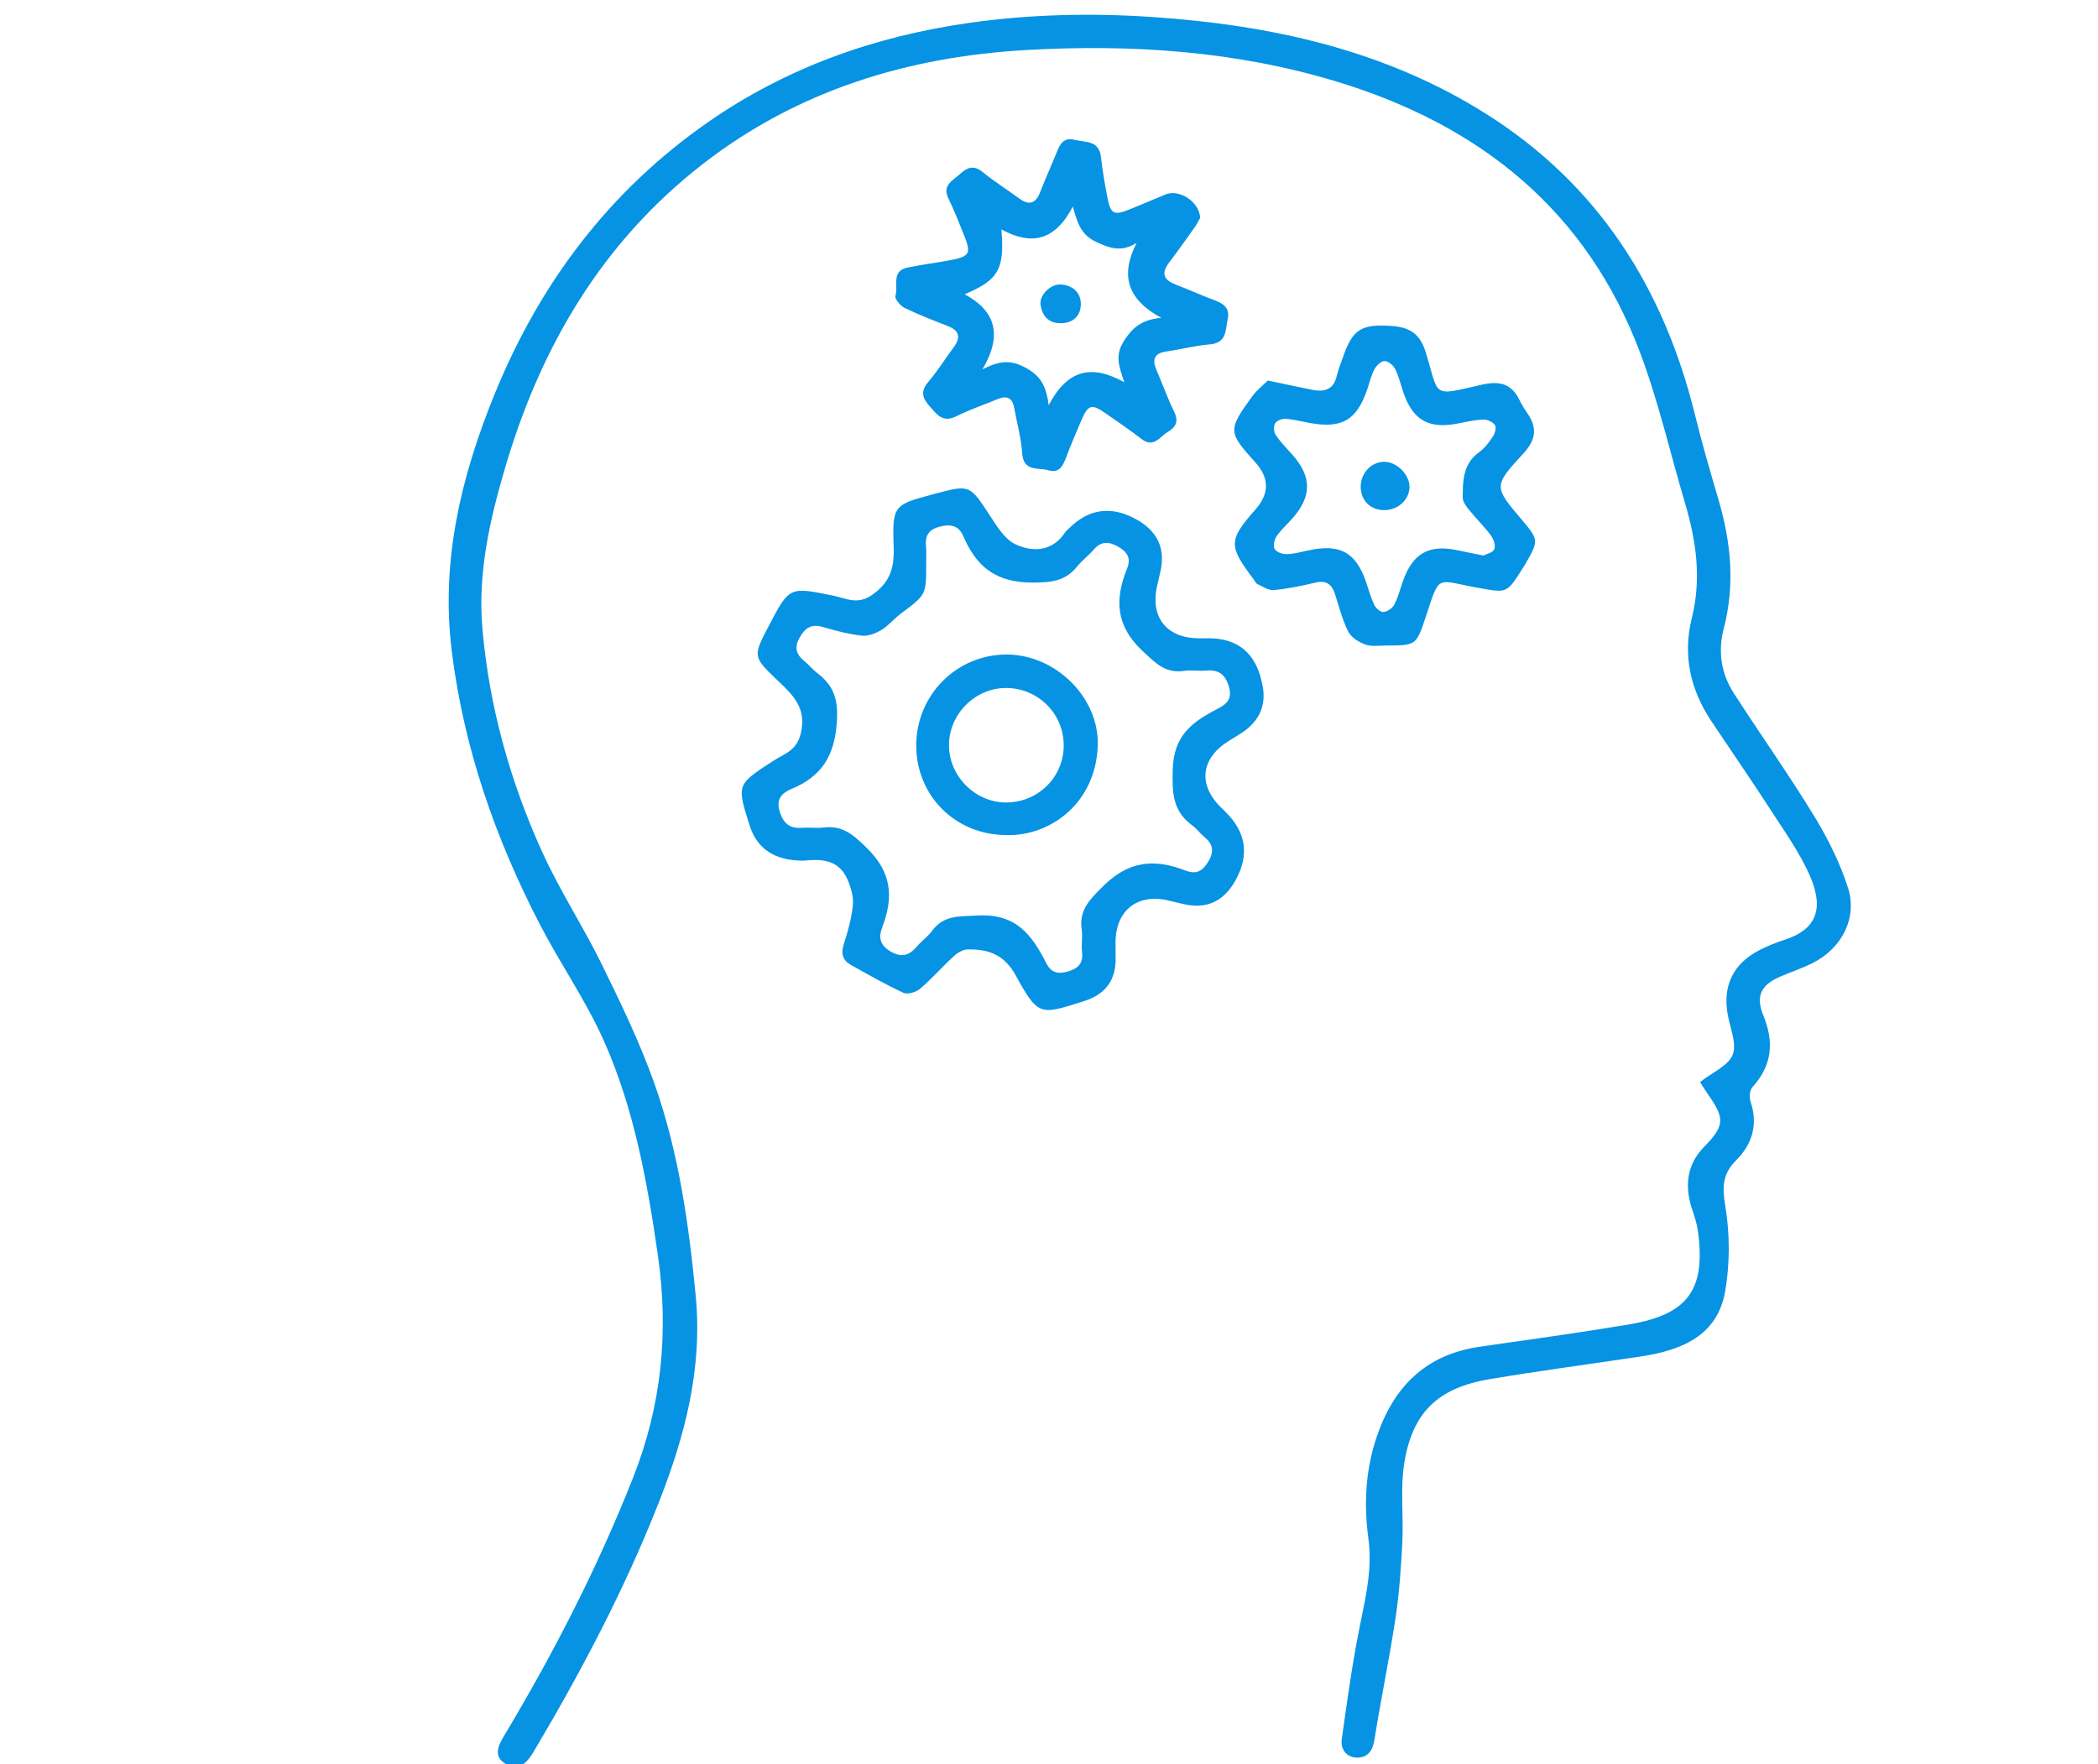<svg width="220" height="185" xmlns="http://www.w3.org/2000/svg" xmlns:xlink="http://www.w3.org/1999/xlink" xml:space="preserve" overflow="hidden"><defs><clipPath id="clip0"><rect x="0" y="0" width="220" height="185"/></clipPath><clipPath id="clip1"><rect x="0" y="0" width="220" height="185"/></clipPath></defs><g clip-path="url(#clip0)"><g clip-path="url(#clip1)"><path d="M176.856 143.991C178.163 142.958 179.786 142.282 180.245 141.141 180.698 140.013 180.012 138.406 179.753 137.021 179.158 133.884 180.3 131.51 183.202 130.068 184.005 129.669 184.845 129.336 185.7 129.055 188.816 128.031 189.807 125.971 188.336 122.49 187.273 119.981 185.635 117.702 184.154 115.386 182.155 112.261 180.049 109.206 178.007 106.109 175.827 102.803 175.043 99.209 176.002 95.329 177.008 91.263 176.477 87.312 175.32 83.382 173.768 78.103 172.553 72.7 170.638 67.557 165.081 52.641 154.017 43.655 139.056 39.08 128.545 35.865 117.733 35.152 106.874 35.764 94.519 36.459 83.015 39.968 73.097 47.735 62.556 55.991 56.209 66.983 52.523 79.653 50.933 85.114 49.688 90.672 50.184 96.42 50.889 104.612 53.063 112.461 56.432 119.927 58.255 123.958 60.692 127.711 62.63 131.699 64.611 135.778 66.586 139.898 68.085 144.171 70.606 151.353 71.659 158.88 72.378 166.441 73.101 174.029 71.244 181.157 68.51 188.141 64.956 197.228 60.449 205.834 55.507 214.224 54.836 215.366 54.002 216.251 52.682 215.531 51.237 214.744 51.841 213.546 52.476 212.482 57.627 203.817 62.181 194.868 65.864 185.463 68.831 177.885 69.59 170.196 68.439 162.146 67.335 154.436 65.968 146.804 62.822 139.669 60.972 135.475 58.316 131.642 56.209 127.55 51.544 118.492 48.25 108.986 46.998 98.811 45.833 89.362 47.966 80.481 51.457 71.849 56.135 60.27 63.335 50.581 73.624 43.358 81.783 37.628 90.907 34.359 100.741 32.937 107.107 32.019 113.496 31.873 119.889 32.309 132.194 33.15 144.028 35.743 154.604 42.467 166.28 49.893 173.078 60.733 176.325 74.007 177.058 77.006 177.912 79.978 178.78 82.943 180.076 87.39 180.505 91.861 179.327 96.406 178.698 98.824 179.04 101.134 180.366 103.215 183.121 107.523 186.068 111.715 188.718 116.084 190.156 118.458 191.425 121.019 192.255 123.655 193.235 126.769 191.617 129.9 188.711 131.436 187.574 132.038 186.331 132.435 185.15 132.955 183.175 133.826 182.625 135.012 183.438 137.004 184.566 139.767 184.373 142.242 182.307 144.518 182.024 144.832 181.956 145.574 182.101 146.01 182.911 148.422 182.304 150.502 180.596 152.211 179.138 153.67 179.168 155.084 179.493 157.07 179.961 159.937 179.961 163.006 179.479 165.877 178.676 170.655 174.861 172.138 170.607 172.78 165.396 173.567 160.17 174.265 154.976 175.143 149.605 176.052 146.918 178.615 146.078 184.004 145.659 186.683 146.02 189.471 145.885 192.203 145.754 194.878 145.57 197.562 145.173 200.207 144.535 204.469 143.653 208.697 142.983 212.952 142.8 214.096 142.293 214.818 141.23 214.832 140.093 214.849 139.434 213.964 139.582 212.901 140.147 208.855 140.697 204.799 141.51 200.802 142.114 197.822 142.769 194.966 142.35 191.832 141.882 188.34 142.037 184.783 143.174 181.326 144.93 175.997 148.255 172.564 153.976 171.74 159.137 170.996 164.303 170.277 169.446 169.409 175.644 168.365 177.507 165.718 176.61 159.484 176.505 158.769 176.272 158.063 176.043 157.373 175.229 154.939 175.458 152.653 177.281 150.781 179.603 148.401 179.354 147.679 177.483 144.981 177.234 144.618 177.015 144.233 176.856 143.978L176.856 143.991Z" fill="#0693E3" fill-rule="nonzero" fill-opacity="1" transform="matrix(1.008 0 0 1 0 -30.525)"/><path d="M83.541 120.775C80.605 120.775 78.751 119.542 77.979 117.077 76.625 112.754 76.652 112.798 80.453 110.303 81.536 109.594 82.843 109.276 83.285 107.51 83.96 104.822 82.549 103.464 80.936 101.918 78.289 99.382 78.323 99.345 79.963 96.181 82.127 92.004 82.117 92.058 86.674 92.983 87.943 93.24 89.145 93.983 90.657 92.953 92.551 91.656 93.037 90.147 92.969 87.999 92.824 83.48 92.919 83.477 97.172 82.325 100.909 81.316 100.868 81.343 102.992 84.608 103.72 85.733 104.537 87.09 105.652 87.607 107.495 88.465 109.513 88.35 110.84 86.303 110.932 86.165 111.072 86.06 111.194 85.942 113.274 83.851 115.614 83.533 118.216 84.99 120.414 86.221 121.25 88.034 120.723 90.427 120.616 90.92 120.507 91.413 120.389 91.906 119.606 95.225 121.352 97.454 124.734 97.457 125.072 97.457 125.409 97.457 125.746 97.457 128.544 97.457 130.334 98.785 131.117 101.439 131.147 101.546 131.164 101.658 131.195 101.766 131.899 104.24 131.158 106.154 128.969 107.507 128.588 107.742 128.207 107.983 127.825 108.223 124.919 110.053 124.599 112.795 127.013 115.189 127.171 115.348 127.333 115.506 127.492 115.665 129.661 117.816 129.994 120.231 128.49 122.909 127.259 125.102 125.442 125.902 123.036 125.309 122.547 125.188 122.053 125.074 121.56 124.955 118.317 124.175 116.038 126.012 116.048 129.392 116.048 129.957 116.055 130.516 116.058 131.081 116.072 133.314 114.992 134.783 112.818 135.488 108.162 136.997 108.001 137.085 105.668 132.811 104.463 130.605 102.796 130.034 100.632 130.085 100.15 130.099 99.588 130.449 99.211 130.801 98.016 131.912 96.942 133.155 95.71 134.214 95.299 134.569 94.418 134.833 93.989 134.633 92.112 133.759 90.306 132.722 88.504 131.698 87.666 131.223 87.464 130.52 87.778 129.541 88.203 128.207 88.585 126.829 88.723 125.446 88.807 124.587 88.534 123.628 88.193 122.81 87.194 120.424 85.081 120.65 83.548 120.778L83.541 120.775ZM96.352 89.721C96.352 92.909 96.342 92.895 93.732 94.854 93.017 95.391 92.436 96.13 91.683 96.59 91.093 96.951 90.303 97.255 89.648 97.18 88.264 97.022 86.893 96.654 85.55 96.262 84.406 95.928 83.774 96.373 83.221 97.319 82.63 98.325 82.765 99.099 83.65 99.824 84.125 100.216 84.514 100.72 85.003 101.091 86.789 102.441 87.231 103.968 87.049 106.369 86.789 109.833 85.445 111.944 82.384 113.234 81.337 113.677 80.665 114.318 81.141 115.723 81.563 116.979 82.239 117.432 83.484 117.331 84.21 117.273 84.952 117.388 85.675 117.3 87.636 117.063 88.709 118.009 90.127 119.397 92.814 122.02 92.966 124.631 91.771 127.782 91.379 128.814 91.531 129.656 92.672 130.314 93.881 131.01 94.633 130.663 95.417 129.74 95.886 129.183 96.514 128.752 96.939 128.167 98.178 126.457 99.751 126.64 101.702 126.529 105.729 126.303 107.366 128.592 108.845 131.53 109.327 132.492 110.029 132.705 111.072 132.402 112.16 132.083 112.696 131.557 112.565 130.376 112.477 129.599 112.639 128.788 112.531 128.017 112.237 125.954 113.311 124.914 114.738 123.473 117.433 120.758 120.122 120.559 123.313 121.808 124.52 122.281 125.162 121.808 125.746 120.785 126.337 119.755 126.158 119.006 125.287 118.289 124.855 117.935 124.527 117.444 124.079 117.117 121.995 115.595 121.928 113.741 122.002 111.191 122.107 107.676 123.97 106.281 126.492 104.944 127.468 104.427 128.275 103.965 127.832 102.495 127.413 101.111 126.668 100.733 125.378 100.844 124.653 100.908 123.904 100.766 123.19 100.874 121.25 101.162 120.261 100.104 118.894 98.822 116.038 96.141 115.954 93.378 117.253 90.129 117.686 89.049 117.267 88.374 116.264 87.816 115.258 87.259 114.502 87.306 113.75 88.188 113.24 88.785 112.591 89.265 112.103 89.876 110.857 91.436 109.472 91.615 107.39 91.615 103.566 91.615 101.564 89.917 100.217 86.759 99.717 85.591 98.863 85.463 97.736 85.757 96.581 86.057 96.217 86.739 96.335 87.857 96.399 88.468 96.345 89.093 96.345 89.711L96.352 89.721Z" fill="#0693E3" fill-rule="nonzero" fill-opacity="1" transform="matrix(1.008 0 0 1 0 -30.525)"/><path d="M124.859 53.368C124.717 53.611 124.524 54.009 124.275 54.367 123.404 55.607 122.533 56.853 121.617 58.062 120.777 59.173 121.044 59.872 122.297 60.358 123.657 60.885 124.984 61.503 126.351 62.009 127.299 62.361 127.962 62.85 127.718 63.968 127.471 65.103 127.663 66.494 125.845 66.639 124.341 66.757 122.867 67.166 121.372 67.375 120.008 67.564 119.853 68.273 120.331 69.388 120.953 70.833 121.473 72.322 122.162 73.734 122.655 74.747 122.283 75.345 121.473 75.824 120.64 76.314 120.015 77.56 118.728 76.543 117.541 75.605 116.277 74.76 115.039 73.883 113.554 72.832 113.203 72.934 112.467 74.662 111.937 75.902 111.416 77.145 110.942 78.407 110.603 79.306 110.228 80.194 109.067 79.839 108.028 79.522 106.469 80.039 106.341 78.07 106.235 76.459 105.789 74.872 105.503 73.275 105.317 72.234 104.73 71.985 103.799 72.37 102.347 72.971 100.855 73.491 99.451 74.19 98.023 74.899 97.429 73.93 96.676 73.085 95.95 72.265 95.748 71.549 96.551 70.597 97.527 69.442 98.33 68.142 99.228 66.919 99.981 65.893 99.795 65.187 98.597 64.714 97.084 64.113 95.558 63.526 94.1 62.81 93.658 62.593 93.054 61.85 93.152 61.547 93.472 60.537 92.669 58.953 94.391 58.588 95.869 58.274 97.375 58.095 98.857 57.808 100.912 57.413 101.068 57.093 100.247 55.087 99.738 53.84 99.271 52.567 98.674 51.362 97.975 49.947 99.103 49.471 99.856 48.782 100.574 48.123 101.26 47.776 102.205 48.552 103.417 49.552 104.754 50.393 106.016 51.328 107.046 52.091 107.73 51.895 108.2 50.69 108.747 49.275 109.368 47.89 109.932 46.486 110.266 45.648 110.664 44.902 111.752 45.182 112.866 45.469 114.33 45.189 114.53 46.982 114.687 48.427 114.941 49.866 115.218 51.298 115.542 52.973 115.899 53.141 117.513 52.483 118.762 51.973 119.998 51.436 121.239 50.919 122.665 50.328 124.74 51.632 124.855 53.364L124.859 53.368ZM111.609 52.176C109.736 55.823 107.249 56.279 104.173 54.58 104.527 58.734 103.883 59.889 100.353 61.381 103.59 63.144 104.312 65.653 102.202 69.26 104.081 68.277 105.243 68.284 106.732 69.104 108.214 69.925 108.852 70.968 109.091 73.021 111.059 69.253 113.567 68.706 116.967 70.61 116.39 68.932 115.964 67.77 116.93 66.267 117.828 64.87 118.752 64.049 120.811 63.853 117.209 61.888 116.552 59.362 118.233 56.008 116.645 56.978 115.494 56.576 114.044 55.897 112.457 55.151 112.093 53.962 111.606 52.179L111.609 52.176Z" fill="#0693E3" fill-rule="nonzero" fill-opacity="1" transform="matrix(1.008 0 0 1 0 -30.525)"/><path d="M131.903 70.431C133.779 70.826 135.15 71.127 136.524 71.404 137.79 71.657 138.739 71.377 139.063 69.942 139.211 69.286 139.478 68.658 139.695 68.02 140.707 65.025 141.635 64.478 144.814 64.711 146.688 64.849 147.741 65.558 148.332 67.507 149.754 72.177 148.852 72.083 154.138 70.867 156.048 70.428 157.264 70.776 158.098 72.522 158.314 72.977 158.584 73.41 158.871 73.825 159.948 75.382 159.803 76.635 158.445 78.11 155.333 81.504 155.421 81.582 158.287 84.996 160.085 87.14 160.092 87.208 158.682 89.666 158.57 89.862 158.445 90.048 158.324 90.24 156.742 92.766 156.752 92.702 153.774 92.168 149.304 91.365 149.841 90.612 148.301 95.262 147.329 98.2 147.319 98.203 144.201 98.217 143.471 98.22 142.677 98.348 142.027 98.109 141.348 97.859 140.557 97.359 140.254 96.751 139.633 95.505 139.303 94.114 138.864 92.78 138.529 91.767 137.939 91.345 136.819 91.621 135.403 91.969 133.966 92.26 132.521 92.401 131.981 92.456 131.38 92.04 130.83 91.784 130.648 91.699 130.539 91.446 130.408 91.267 127.769 87.721 127.786 87.191 130.634 83.915 132.06 82.276 132.05 80.646 130.604 79.025 127.738 75.821 127.711 75.638 130.267 72.089 130.773 71.387 131.488 70.837 131.9 70.428L131.903 70.431ZM154.334 88.768C154.594 88.633 155.272 88.501 155.444 88.13 155.609 87.768 155.391 87.069 155.111 86.688 154.412 85.739 153.56 84.908 152.822 83.99 152.521 83.618 152.167 83.135 152.167 82.703 152.17 80.93 152.197 79.147 153.885 77.931 154.462 77.516 154.918 76.888 155.316 76.283 155.529 75.963 155.687 75.345 155.523 75.102 155.296 74.774 154.729 74.507 154.317 74.521 153.43 74.555 152.541 74.76 151.66 74.933 148.596 75.537 146.948 74.575 145.959 71.579 145.696 70.779 145.503 69.942 145.125 69.199 144.934 68.82 144.406 68.381 144.035 68.388 143.67 68.392 143.188 68.858 142.986 69.239 142.644 69.874 142.486 70.607 142.253 71.299 141.149 74.595 139.616 75.5 136.21 74.872 135.383 74.72 134.559 74.501 133.726 74.446 133.362 74.423 132.809 74.642 132.646 74.926 132.47 75.227 132.51 75.831 132.714 76.135 133.21 76.878 133.841 77.533 134.439 78.205 136.468 80.488 136.484 82.565 134.462 84.871 133.905 85.506 133.263 86.076 132.795 86.769 132.558 87.117 132.424 87.785 132.606 88.099 132.795 88.424 133.425 88.65 133.854 88.636 134.631 88.613 135.4 88.39 136.17 88.228 139.434 87.532 141.071 88.457 142.128 91.608 142.395 92.408 142.617 93.229 142.979 93.985 143.14 94.32 143.627 94.728 143.927 94.701 144.325 94.664 144.842 94.313 145.034 93.952 145.422 93.215 145.635 92.381 145.905 91.584 146.931 88.538 148.65 87.556 151.732 88.248 152.498 88.42 153.271 88.562 154.341 88.778L154.334 88.768Z" fill="#0693E3" fill-rule="nonzero" fill-opacity="1" transform="matrix(1.008 0 0 1 0 -30.525)"/><path d="M104.686 118.087C99.41 118.087 95.316 113.987 95.316 108.699 95.316 103.38 99.566 99.105 104.811 99.159 109.83 99.209 114.381 103.69 114.198 108.74 113.976 114.858 109.122 118.245 104.69 118.087L104.686 118.087ZM98.722 108.723C98.755 112.002 101.547 114.744 104.788 114.672 108.129 114.602 110.739 111.873 110.657 108.543 110.577 105.278 107.943 102.688 104.69 102.668 101.436 102.648 98.691 105.433 98.722 108.723Z" fill="#0693E3" fill-rule="nonzero" fill-opacity="1" transform="matrix(1.008 0 0 1 0 -30.525)"/><path d="M110.404 64.414C109.091 64.445 108.43 63.675 108.251 62.499 108.096 61.463 109.301 60.274 110.388 60.358 111.62 60.453 112.44 61.226 112.437 62.408 112.437 63.573 111.715 64.391 110.402 64.418L110.404 64.414Z" fill="#0693E3" fill-rule="nonzero" fill-opacity="1" transform="matrix(1.008 0 0 1 0 -30.525)"/><path d="M146.631 81.623C146.601 82.974 145.369 84.064 143.924 84.017 142.503 83.973 141.547 82.97 141.554 81.535 141.564 80.086 142.718 78.905 144.079 78.952 145.369 78.996 146.658 80.346 146.631 81.623Z" fill="#0693E3" fill-rule="nonzero" fill-opacity="1" transform="matrix(1.008 0 0 1 0 -30.525)"/></g></g></svg>